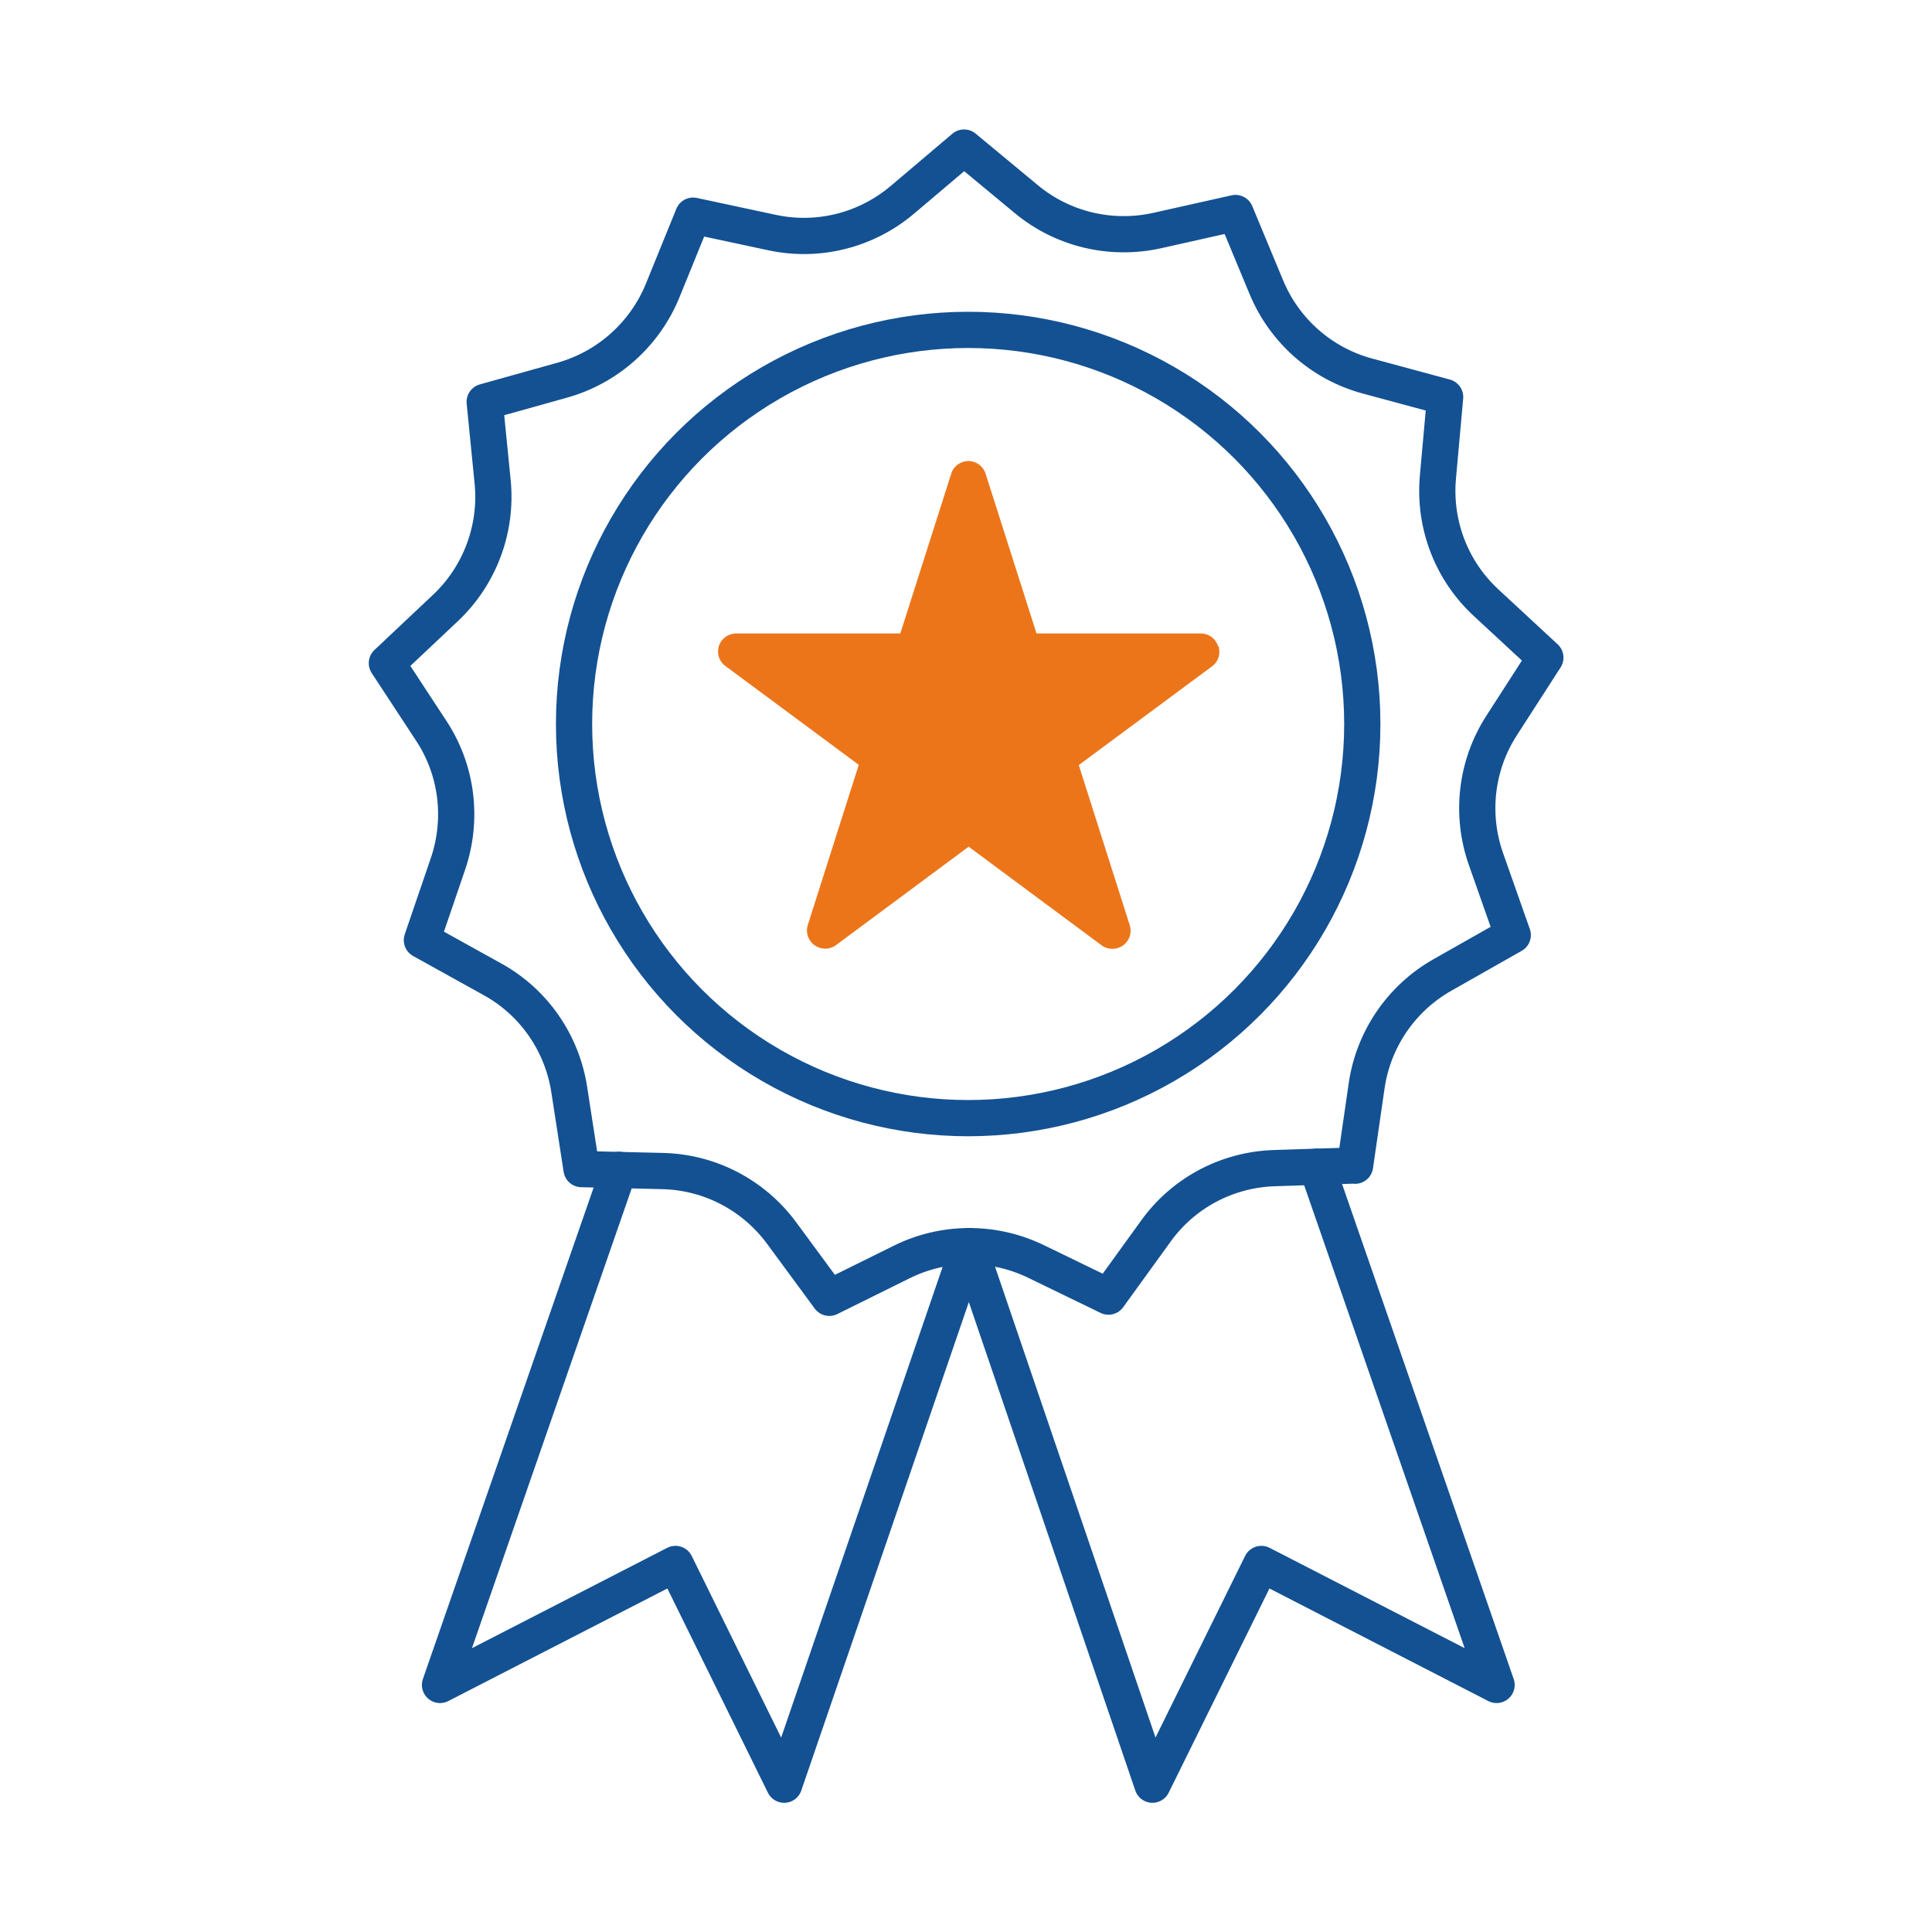 <?xml version="1.0" encoding="UTF-8"?>
<svg id="Ebene_1" data-name="Ebene 1" xmlns="http://www.w3.org/2000/svg" viewBox="0 0 80 80">
  <defs>
    <style>
      .cls-1 {
        fill: #ec751a;
      }

      .cls-2 {
        fill: none;
        stroke: #135192;
        stroke-linecap: round;
        stroke-linejoin: round;
        stroke-width: 1.5px;
      }
    </style>
  </defs>
  <polyline class="cls-2" points="25.63 48.44 18.22 69.77 27.97 64.76 32.47 73.9 40.12 51.6"/>
  <polyline class="cls-2" points="54.53 48.31 61.97 69.77 52.23 64.76 47.72 73.9 40.12 51.6"/>
  <path class="cls-2" d="M56.11,48.26l-3.34.11c-1.95.06-3.77,1.02-4.91,2.61l-1.96,2.71-3.01-1.46c-1.76-.85-3.81-.84-5.56.03l-2.99,1.48-1.98-2.69c-1.16-1.57-2.98-2.52-4.94-2.56l-3.34-.08-.51-3.3c-.3-1.93-1.47-3.62-3.18-4.56l-2.92-1.62,1.08-3.16c.63-1.85.38-3.89-.7-5.52l-1.83-2.79,2.43-2.29c1.42-1.34,2.14-3.27,1.95-5.21l-.33-3.32,3.22-.9c1.88-.53,3.41-1.9,4.15-3.71l1.26-3.1,3.27.7c1.91.41,3.9-.09,5.4-1.36l2.55-2.16,2.57,2.13c1.5,1.25,3.5,1.73,5.41,1.31l3.26-.73,1.28,3.08c.75,1.8,2.29,3.16,4.18,3.67l3.22.87-.3,3.33c-.17,1.95.56,3.86,2,5.19l2.45,2.27-1.81,2.81c-1.06,1.64-1.3,3.68-.65,5.53l1.11,3.15-2.91,1.65c-1.7.96-2.86,2.66-3.14,4.59l-.48,3.31Z"/>
  <circle class="cls-2" cx="40.09" cy="29.98" r="16.32"/>
  <path class="cls-1" d="M50.43,26.74c-.1-.31-.39-.51-.71-.51h-6.8l-2.11-6.62c-.1-.31-.39-.52-.71-.52s-.62.21-.71.52l-2.11,6.62h-6.8c-.32,0-.61.21-.71.51s0,.65.27.84l5.52,4.09-2.11,6.63c-.1.31.01.65.28.84.27.19.62.19.88,0l5.5-4.08,5.5,4.08c.13.1.29.15.45.15s.31-.05.44-.14c.27-.19.38-.53.28-.84l-2.11-6.63,5.52-4.09c.26-.19.37-.53.26-.84Z"/>
</svg>